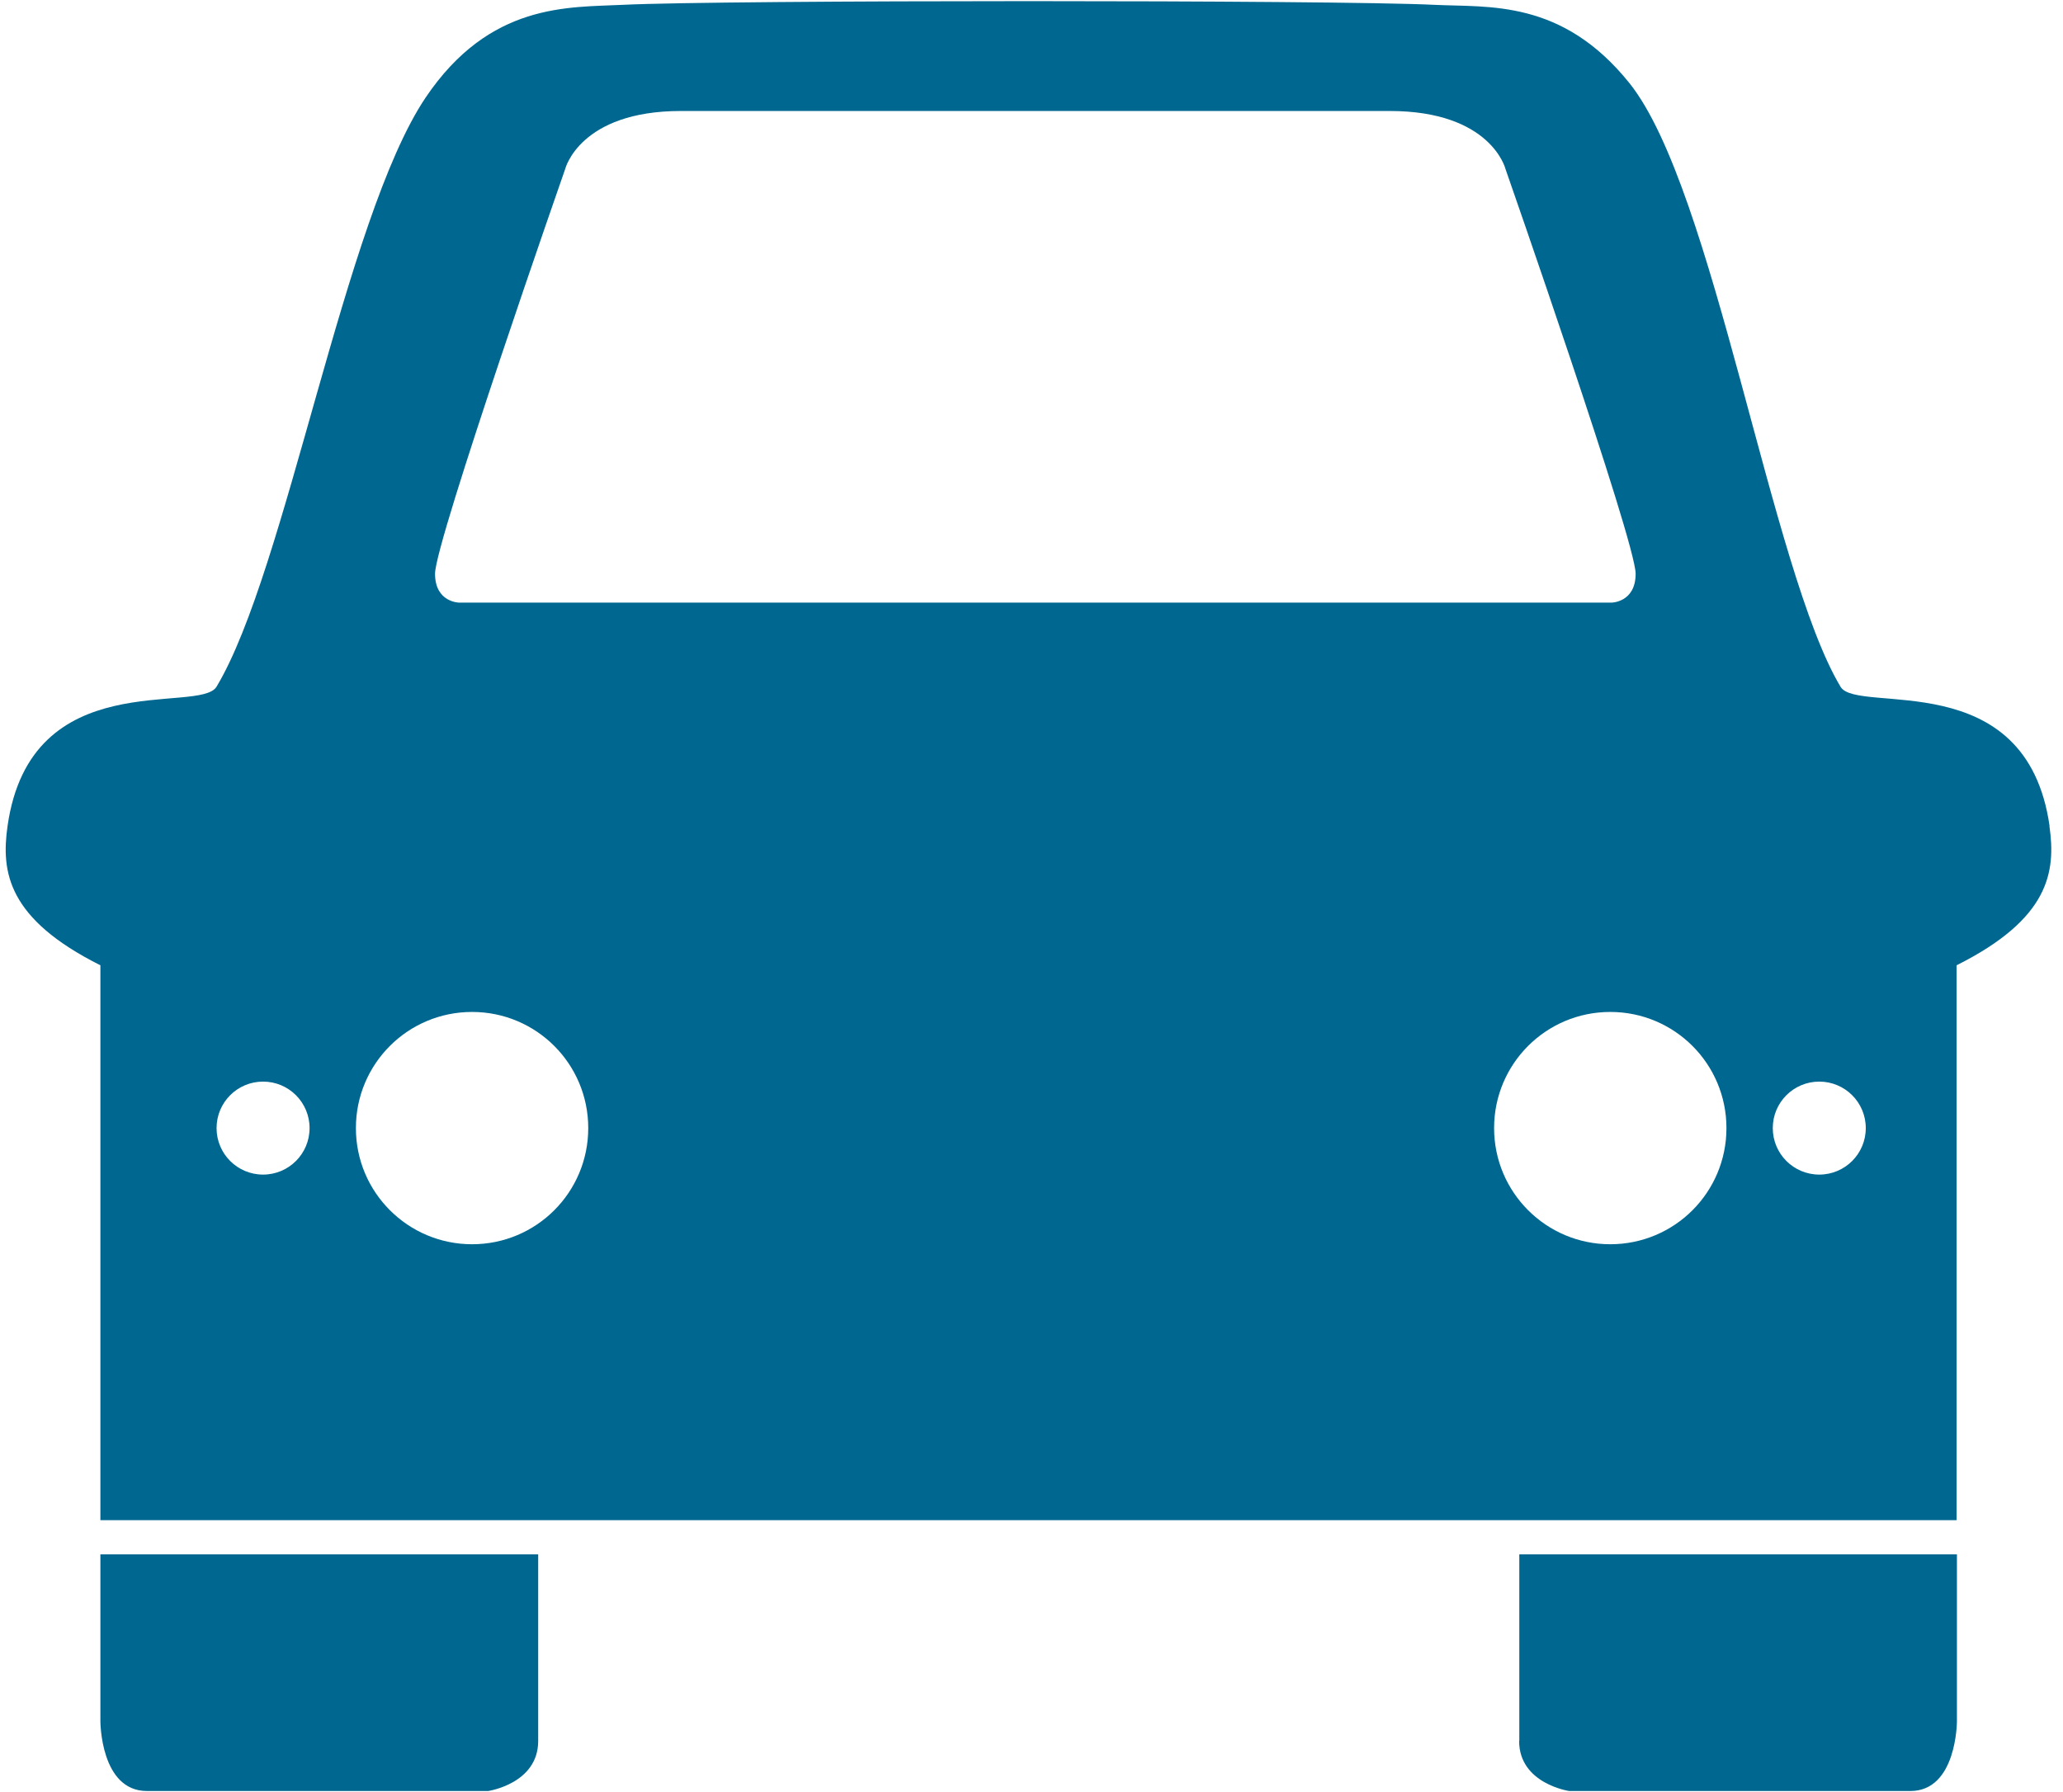 <svg width="122" height="106" viewBox="0 0 122 106" fill="none" xmlns="http://www.w3.org/2000/svg">
<g clip-path="url(#clip0_4_89)">
<path d="M89.837 102.975C89.837 105.505 92.797 105.935 92.797 105.935H112.977C115.727 105.935 115.727 101.815 115.727 101.815V91.935H89.847V102.975H89.837Z" fill="#006890"/>
<path d="M5.937 101.815C5.937 101.815 5.937 105.935 8.687 105.935H28.867C28.867 105.935 31.827 105.505 31.827 102.975V91.935H5.937V101.815Z" fill="#006890"/>
<path d="M121.207 48.865C119.837 39.255 109.847 42.285 108.847 40.625C104.727 33.755 101.367 11.185 96.367 4.925C92.367 -0.065 88.037 0.445 84.807 0.285C78.837 -0.005 42.817 -0.005 36.847 0.285C33.627 0.445 28.967 0.135 25.167 5.775C20.367 12.925 16.927 33.755 12.807 40.615C11.807 42.285 1.817 39.245 0.447 48.855C0.057 51.575 0.447 54.345 5.937 57.095V89.915H115.707V57.095C121.197 54.345 121.587 51.575 121.197 48.855L121.207 48.865ZM15.557 69.475C14.037 69.475 12.807 68.245 12.807 66.725C12.807 65.205 14.037 63.975 15.557 63.975C17.077 63.975 18.307 65.205 18.307 66.725C18.307 68.245 17.077 69.475 15.557 69.475ZM27.917 73.595C24.127 73.595 21.047 70.525 21.047 66.725C21.047 62.925 24.117 59.855 27.917 59.855C31.717 59.855 34.787 62.925 34.787 66.725C34.787 70.525 31.717 73.595 27.917 73.595ZM59.947 35.645H27.167C27.167 35.645 25.727 35.645 25.727 33.935C25.727 32.025 33.427 9.985 33.427 9.985C33.427 9.985 34.287 6.565 40.267 6.565H82.187C88.177 6.565 89.027 9.985 89.027 9.985C89.027 9.985 96.727 32.025 96.727 33.935C96.727 35.645 95.287 35.645 95.287 35.645H59.947ZM95.227 73.595C91.437 73.595 88.357 70.525 88.357 66.725C88.357 62.925 91.427 59.855 95.227 59.855C99.027 59.855 102.097 62.925 102.097 66.725C102.097 70.525 99.027 73.595 95.227 73.595ZM107.587 69.475C106.067 69.475 104.837 68.245 104.837 66.725C104.837 65.205 106.067 63.975 107.587 63.975C109.107 63.975 110.337 65.205 110.337 66.725C110.337 68.245 109.107 69.475 107.587 69.475Z" fill="#006890"/>
</g>
<defs>
<clipPath id="clip0_4_89">
<rect width="120.98" height="105.87" fill="white" transform="translate(0.337 0.065)"/>
</clipPath>
</defs>
</svg>
